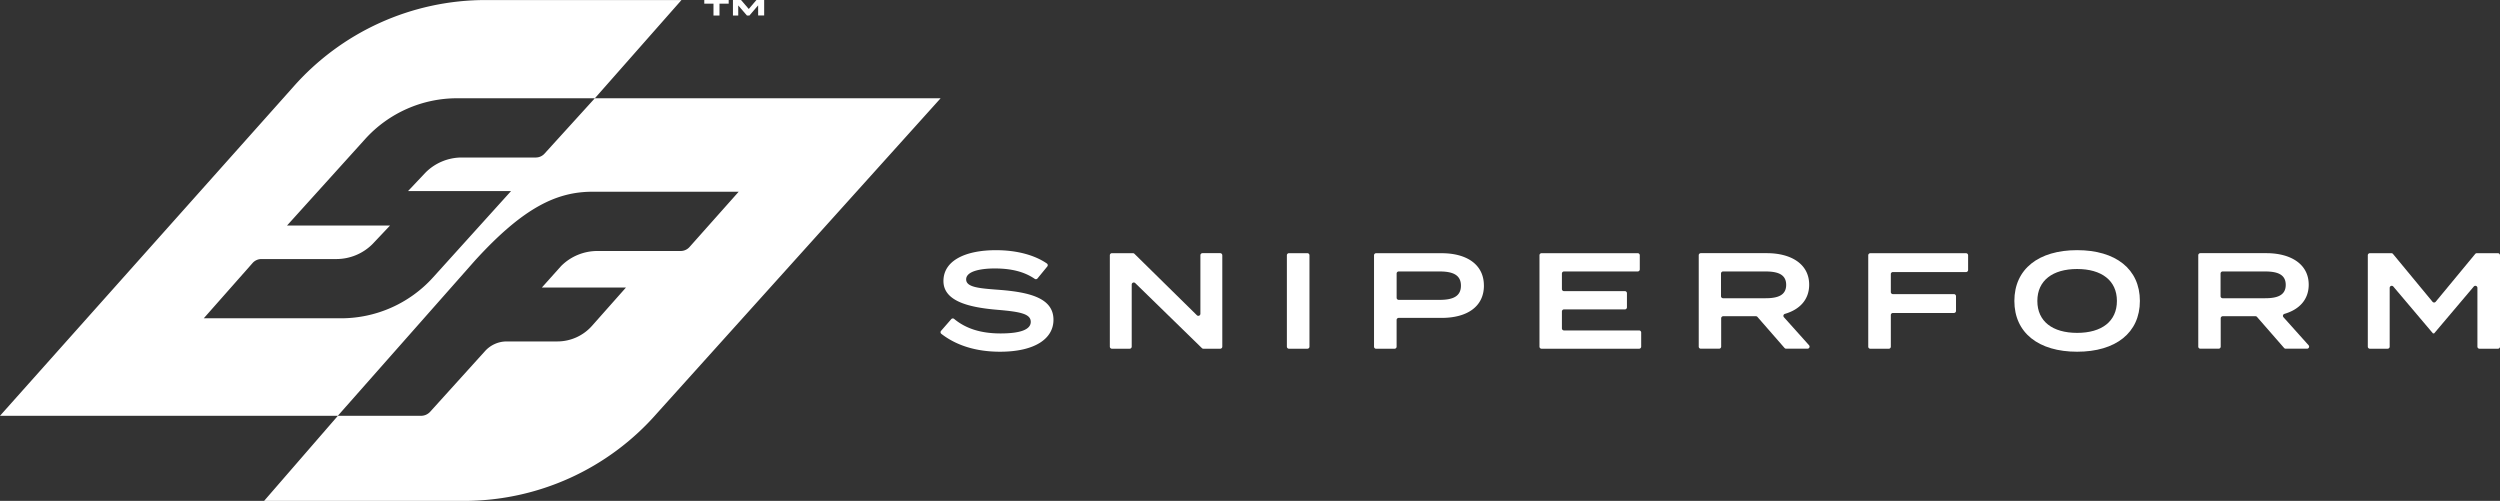 <svg viewBox="0 0 1016.14 203.59" height="203.59" width="1016.14" xmlns="http://www.w3.org/2000/svg" data-name="Layer 1" id="Layer_1">
  <rect x="0" y="0" width="1016.14" height="203.59" fill="#333333" stroke="none"/>
  <g data-name="Group 1364" id="Group_1364">
    <g data-name="Group 1362" id="Group_1362">
      <path fill="#fff" d="M241.78,39.93l-20.35,22.4a4.8,4.8,0,0,1-3.65,1.69H187.7a20.787,20.787,0,0,0-14.75,6.13l-7.09,7.5h41.87l-31.72,35.11a50.4,50.4,0,0,1-37.4,16.61H82.82l19.78-22.39a4.808,4.808,0,0,1,3.66-1.69H136.7a20.787,20.787,0,0,0,14.75-6.13l7.09-7.5H116.67l31.72-35.11a50.4,50.4,0,0,1,37.4-16.61h56L276.99.02H197.36a104.167,104.167,0,0,0-78.3,35.46L0,169H137.31l55.7-63.05c20.02-21.98,33.6-28.02,47.86-28.02h59.37l-19.92,22.4a4.8,4.8,0,0,1-3.65,1.69H242.8a20.787,20.787,0,0,0-14.75,6.13l-7.8,8.71h34.18l-13.81,15.58a18.825,18.825,0,0,1-14.09,6.34H205.96a11.864,11.864,0,0,0-8.85,3.96l-22.33,24.69a5.037,5.037,0,0,1-3.67,1.58H137.33l-29.99,34.58H188.6a104.167,104.167,0,0,0,78.3-35.46L382.32,39.94H241.8Z" data-name="Path 41354" id="Path_41354"></path>
      <g data-name="Group 1361" id="Group_1361">
        <path fill="#fff" d="M290,6.29V1.49h-3.74V0h9.92V1.49h-3.74V6.3h-2.45Z" data-name="Path 41355" id="Path_41355"></path>
        <path fill="#fff" d="M297.92,0h3.28l3.14,3.65L307.46,0h3.14V6.29h-2.45V2.17L304.62,6.3h-1.03l-3.53-4.1V6.3h-2.15V0Z" data-name="Path 41356" id="Path_41356"></path>
      </g>
    </g>
    <g data-name="Group 1363" id="Group_1363">
      <path fill="#fff" d="M428.19,129.98c0,7.66-7.51,12.98-21.73,12.98-9.77,0-17.79-2.57-23.85-7.27a.843.843,0,0,1-.11-1.22l4.15-4.76a.843.843,0,0,1,1.17-.08c4.84,4.01,11.01,5.9,18.87,5.9s12.27-1.5,12.27-4.71-4.13-4.1-13.36-4.88c-11.47-.94-22.13-3.38-22.13-11.71s8.94-12.54,21.33-12.54c8.36,0,15.63,1.92,20.71,5.41a.838.838,0,0,1,.16,1.22l-3.98,4.86a.838.838,0,0,1-1.13.15c-4.3-2.94-9.54-4.15-15.76-4.21-5.45-.06-12.1.89-12.1,4.44,0,3.33,5.73,3.66,13.7,4.27,12.79,1,21.79,3.61,21.79,12.15Z" data-name="Path 41357" id="Path_41357"></path>
      <path fill="#fff" d="M496.81,103.75V140.9a.845.845,0,0,1-.84.84h-6.85a.867.867,0,0,1-.59-.24l-27.11-26.44a.843.843,0,0,0-1.43.6V140.9a.845.845,0,0,1-.84.84h-7.21a.845.845,0,0,1-.84-.84V103.75a.845.845,0,0,1,.84-.84h8.56a.867.867,0,0,1,.59.24l25.39,24.98a.841.841,0,0,0,1.43-.6V103.74a.845.845,0,0,1,.84-.84h7.21a.845.845,0,0,1,.84.84Z" data-name="Path 41358" id="Path_41358"></path>
      <path fill="#fff" d="M523.06,140.9V103.75a.845.845,0,0,1,.84-.84h7.5a.845.845,0,0,1,.84.84V140.9a.845.845,0,0,1-.84.84h-7.5A.845.845,0,0,1,523.06,140.9Z" data-name="Path 41359" id="Path_41359"></path>
      <path fill="#fff" d="M603.15,116.06c0,8.6-6.88,13.15-17.2,13.15H568.5a.845.845,0,0,0-.84.84v10.86a.845.845,0,0,1-.84.84h-7.5a.845.845,0,0,1-.84-.84V103.76a.845.845,0,0,1,.84-.84h26.62c10.32,0,17.2,4.66,17.2,13.15Zm-9.34.05c0-4.44-3.44-5.77-8.6-5.77h-16.7a.845.845,0,0,0-.84.84v9.86a.845.845,0,0,0,.84.84h16.7C590.37,121.88,593.81,120.55,593.81,116.11Z" data-name="Path 41360" id="Path_41360"></path>
      <path fill="#fff" d="M667.07,135.15v5.75a.845.845,0,0,1-.84.84H626.57a.845.845,0,0,1-.84-.84V103.75a.845.845,0,0,1,.84-.84h39.09a.845.845,0,0,1,.84.84v5.75a.845.845,0,0,1-.84.84H635.69a.845.845,0,0,0-.84.84v6.31a.845.845,0,0,0,.84.84h24.75a.845.845,0,0,1,.84.84v5.75a.845.845,0,0,1-.84.84H635.69a.845.845,0,0,0-.84.84v6.87a.845.845,0,0,0,.84.84h30.54a.845.845,0,0,1,.84.84Z" data-name="Path 41361" id="Path_41361"></path>
      <path fill="#fff" d="M725.35,141.45l-11.02-12.63a.851.851,0,0,0-.63-.29H700.42a.845.845,0,0,0-.84.84v11.52a.845.845,0,0,1-.84.84H691.3a.845.845,0,0,1-.84-.84V103.74a.845.845,0,0,1,.84-.84h26.85c9.8,0,17.2,4.38,17.2,12.81,0,6.16-3.95,10.15-9.88,11.87a.834.834,0,0,0-.38,1.36l10.21,11.39a.841.841,0,0,1-.62,1.4h-8.69a.817.817,0,0,1-.63-.29Zm-7.72-20.23c4.82,0,8.37-1.11,8.37-5.44s-3.55-5.44-8.37-5.44H700.35a.845.845,0,0,0-.84.84v9.2a.845.845,0,0,0,.84.84h17.28Z" data-name="Path 41362" id="Path_41362"></path>
      <path fill="#fff" d="M768.54,111.4v7.31a.845.845,0,0,0,.84.84h24.81a.845.845,0,0,1,.84.84v5.98a.845.845,0,0,1-.84.84H769.38a.845.845,0,0,0-.84.84v12.86a.845.845,0,0,1-.84.84h-7.5a.845.845,0,0,1-.84-.84V103.76a.845.845,0,0,1,.84-.84h38.91a.845.845,0,0,1,.84.84v5.98a.845.845,0,0,1-.84.84H769.37a.845.845,0,0,0-.84.84Z" data-name="Path 41363" id="Path_41363"></path>
      <path fill="#fff" d="M818.75,122.32c0-12.98,9.86-20.64,25.51-20.64s25.51,7.66,25.51,20.64-9.86,20.64-25.51,20.64-25.51-7.66-25.51-20.64Zm41.68,0c0-8.32-6.25-12.98-16.17-12.98s-16.17,4.66-16.17,12.98,6.19,12.98,16.17,12.98,16.17-4.66,16.17-12.98Z" data-name="Path 41364" id="Path_41364"></path>
      <path fill="#fff" d="M928.4,141.45l-11.02-12.63a.851.851,0,0,0-.63-.29H903.46a.845.845,0,0,0-.84.84v11.52a.845.845,0,0,1-.84.84h-7.44a.845.845,0,0,1-.84-.84V103.74a.845.845,0,0,1,.84-.84h26.85c9.8,0,17.2,4.38,17.2,12.81,0,6.16-3.95,10.15-9.88,11.87a.834.834,0,0,0-.38,1.36l10.21,11.39a.841.841,0,0,1-.62,1.4h-8.69a.817.817,0,0,1-.63-.29Zm-7.72-20.23c4.82,0,8.37-1.11,8.37-5.44s-3.55-5.44-8.37-5.44H903.4a.845.845,0,0,0-.84.84v9.2a.845.845,0,0,0,.84.84h17.28Z" data-name="Path 41365" id="Path_41365"></path>
      <path fill="#fff" d="M1016.14,103.75V140.9a.845.845,0,0,1-.84.84h-7.5a.845.845,0,0,1-.84-.84V117.01a.838.838,0,0,0-1.48-.54l-16.12,19.05h-.46l-16.12-19.05a.839.839,0,0,0-1.48.54V140.9a.845.845,0,0,1-.84.84h-7.21a.845.845,0,0,1-.84-.84V103.75a.845.845,0,0,1,.84-.84h8.74a.852.852,0,0,1,.65.3l16.07,19.44a.83.83,0,0,0,1.29,0l16.07-19.44a.852.852,0,0,1,.65-.3h8.57a.845.845,0,0,1,.84.84Z" data-name="Path 41366" id="Path_41366"></path>
    </g>
  </g>
</svg>
